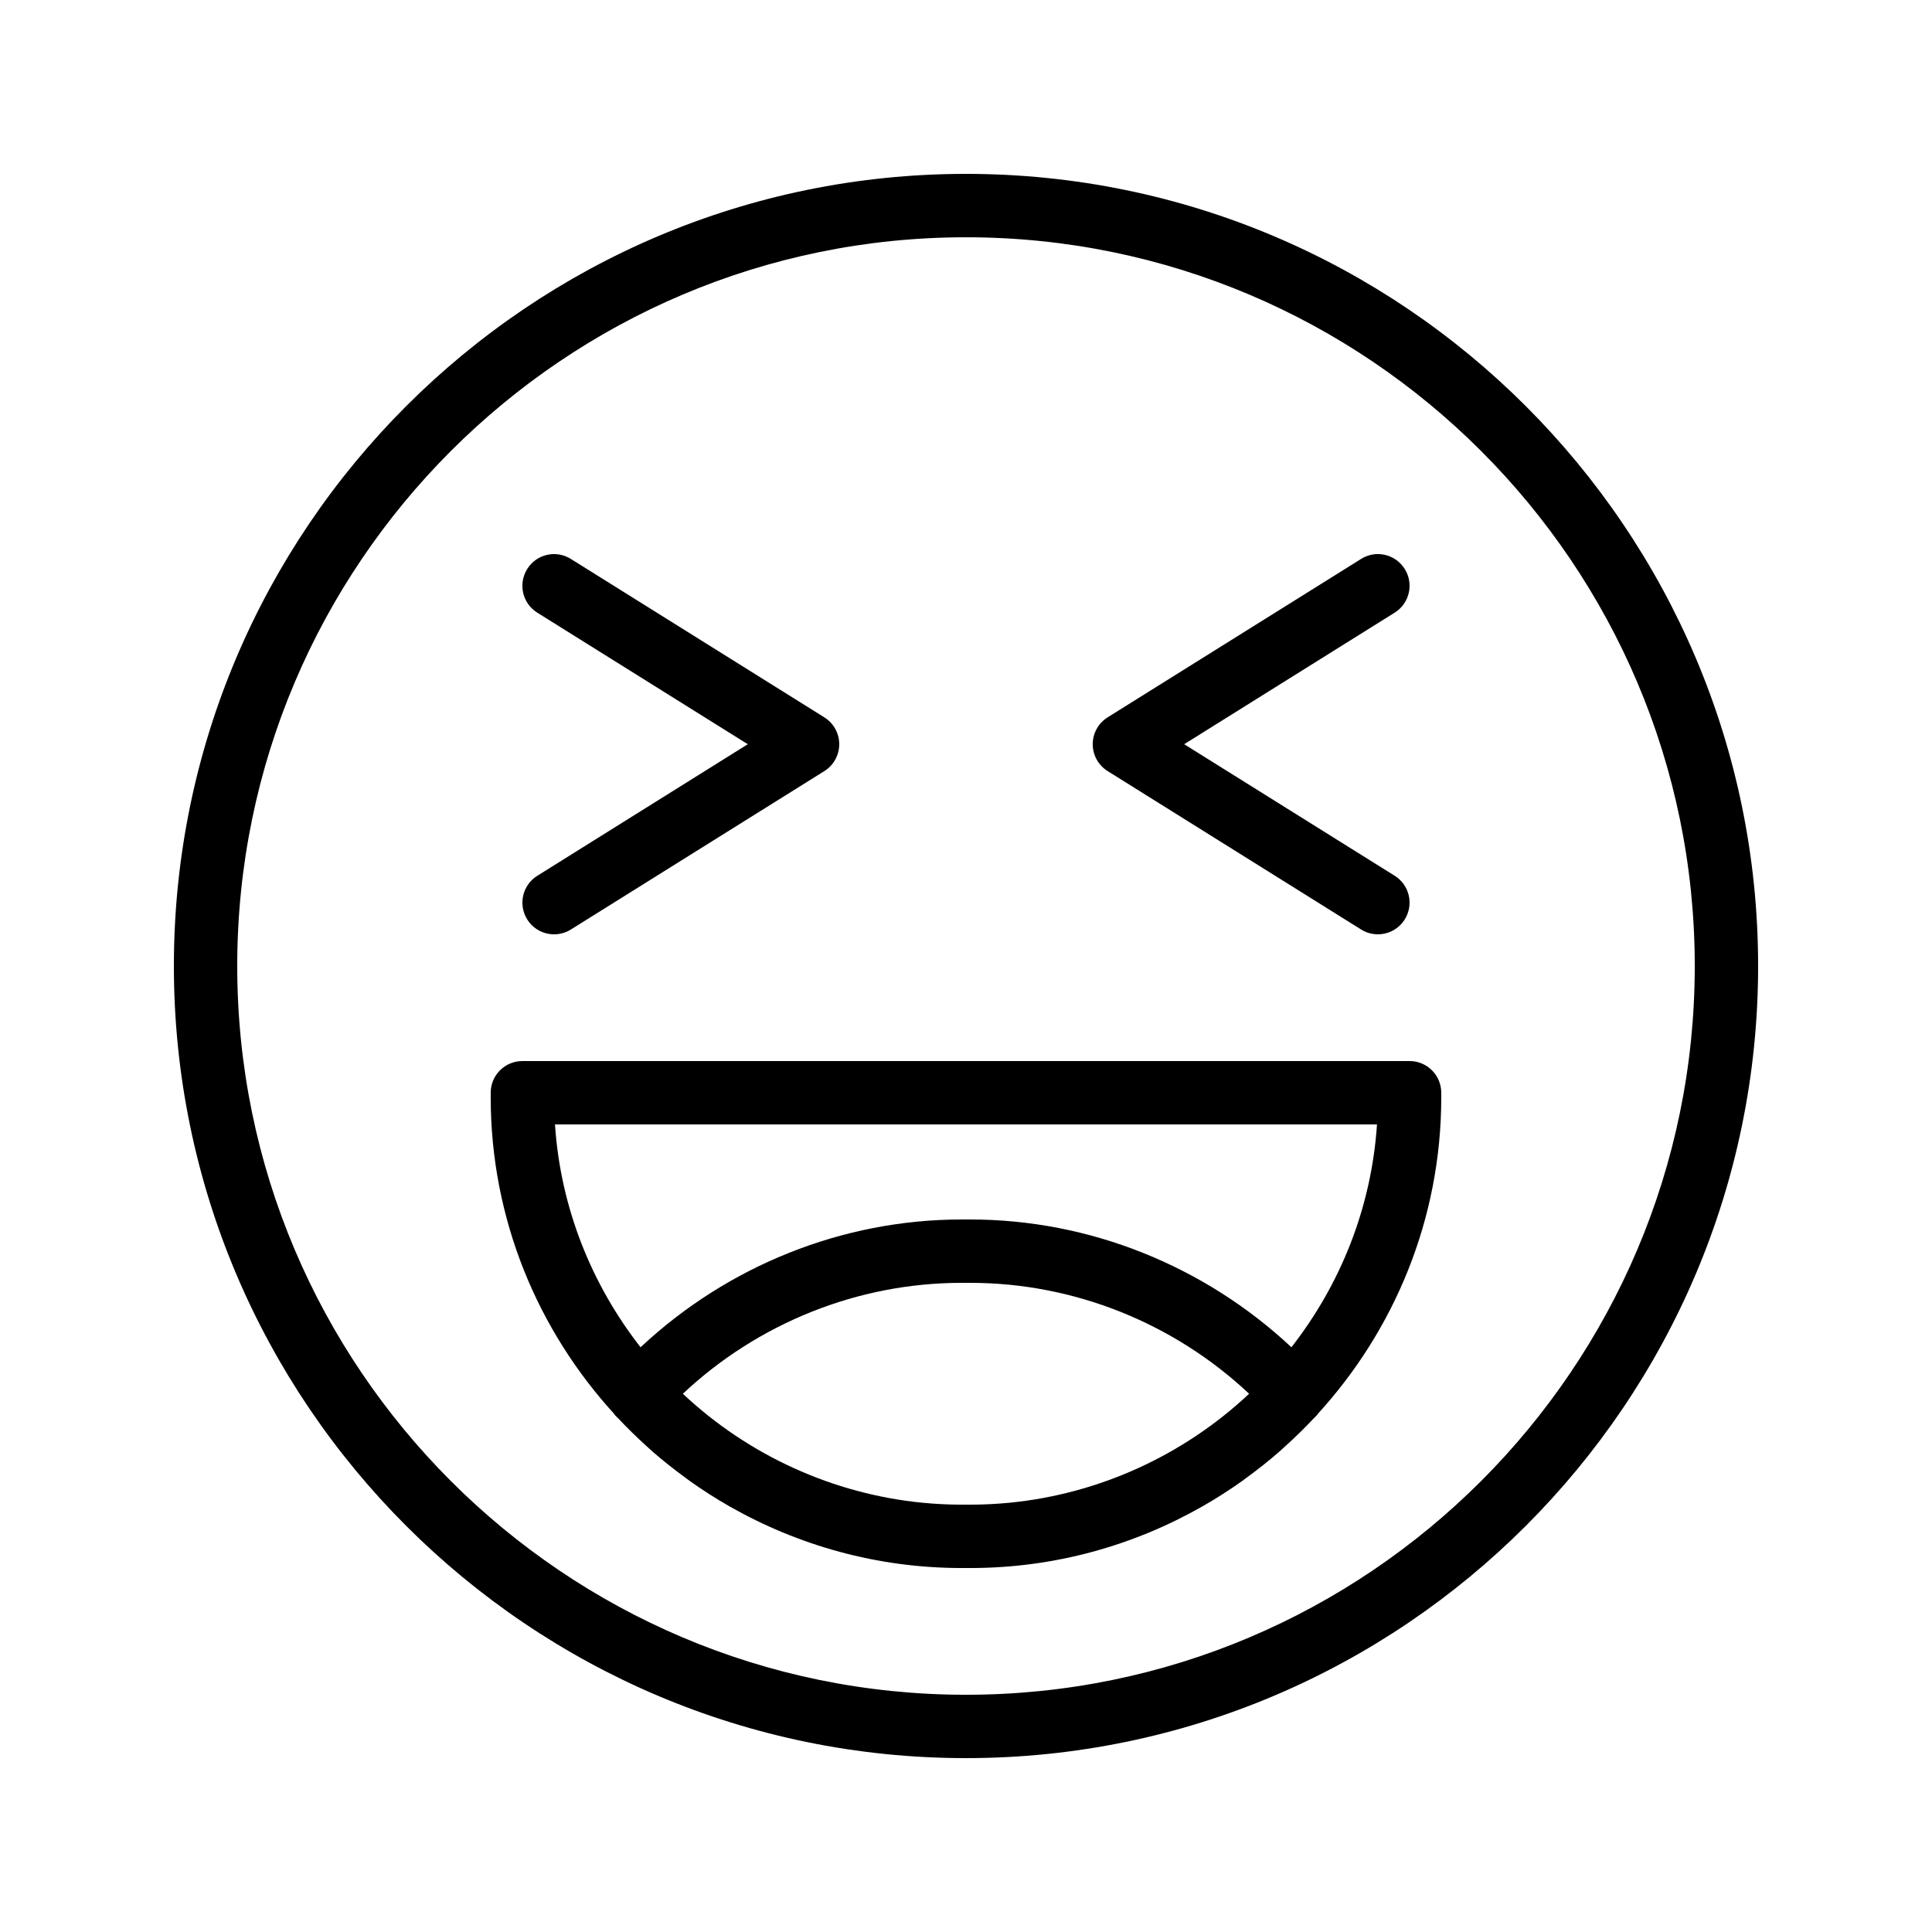 <?xml version="1.0" encoding="UTF-8"?>
<!-- Uploaded to: ICON Repo, www.svgrepo.com, Generator: ICON Repo Mixer Tools -->
<svg fill="#000000" width="800px" height="800px" version="1.1" viewBox="144 144 512 512" xmlns="http://www.w3.org/2000/svg">
 <g>
  <path d="m400 190.08c-115.75 0-209.92 94.168-209.92 209.92 0 115.75 94.168 209.92 209.92 209.92 115.75 0 209.92-94.168 209.92-209.92-0.004-115.75-94.172-209.92-209.92-209.92zm0 403.05c-106.5 0-193.13-86.633-193.13-193.12 0-106.5 86.633-193.13 193.13-193.13 106.49 0 193.13 86.633 193.13 193.13-0.004 106.49-86.637 193.12-193.13 193.12z"/>
  <path d="m517.55 425.19h-235.11c-4.641 0-8.398 3.754-8.398 8.398v1.172c0 32.352 12.48 61.77 32.746 83.965 0.082 0.098 0.109 0.223 0.195 0.316 0.27 0.293 0.574 0.539 0.844 0.828 2.375 2.539 4.859 4.961 7.438 7.297 0.559 0.508 1.105 1.027 1.676 1.523 2.797 2.441 5.703 4.738 8.707 6.926 0.375 0.27 0.73 0.562 1.105 0.828 3.383 2.406 6.879 4.648 10.496 6.715 0.008 0.004 0.016 0.008 0.023 0.016 18.188 10.359 39.164 16.367 61.551 16.367h2.344c22.387 0 43.363-6.004 61.551-16.371 0.008-0.004 0.016-0.008 0.023-0.016 3.617-2.062 7.113-4.309 10.492-6.711 0.379-0.27 0.742-0.562 1.117-0.836 3.004-2.184 5.906-4.484 8.699-6.922 0.57-0.496 1.113-1.016 1.676-1.523 2.578-2.332 5.062-4.758 7.438-7.297 0.27-0.289 0.578-0.535 0.844-0.828 0.086-0.094 0.113-0.219 0.195-0.316 20.27-22.191 32.746-51.609 32.746-83.961v-1.172c0-4.641-3.754-8.398-8.395-8.398zm-118.73 117.56c-3.457 0-6.875-0.18-10.254-0.5-23.676-2.297-46.133-12.48-63.602-28.891 19.969-18.762 46.461-29.391 73.859-29.391h2.344c27.395 0 53.891 10.629 73.859 29.391-17.469 16.41-39.926 26.594-63.605 28.891-3.379 0.32-6.797 0.5-10.254 0.5zm87.418-41.711c-23.039-21.559-53.488-33.863-85.07-33.863h-2.344c-31.582 0-62.031 12.301-85.07 33.863-12.918-16.539-21.207-36.859-22.68-59.051h217.84c-1.477 22.191-9.762 42.512-22.68 59.051z"/>
  <path d="m283.72 387.66c1.59 2.551 4.328 3.945 7.125 3.945 1.516 0 3.059-0.41 4.445-1.277l67.176-41.984c2.449-1.535 3.941-4.223 3.941-7.117 0-2.894-1.492-5.586-3.945-7.117l-67.176-41.984c-3.938-2.477-9.117-1.27-11.57 2.664-2.461 3.938-1.262 9.117 2.664 11.57l55.789 34.867-55.785 34.867c-3.926 2.449-5.125 7.633-2.664 11.566z"/>
  <path d="m437.53 348.34 67.176 41.984c1.383 0.867 2.926 1.277 4.441 1.277 2.797 0 5.535-1.395 7.125-3.945 2.461-3.938 1.262-9.117-2.664-11.57l-55.785-34.863 55.785-34.867c3.93-2.453 5.125-7.633 2.664-11.57-2.461-3.938-7.625-5.141-11.57-2.664l-67.176 41.984c-2.449 1.531-3.941 4.219-3.941 7.117 0 2.894 1.492 5.582 3.945 7.117z"/>
 </g>
</svg>